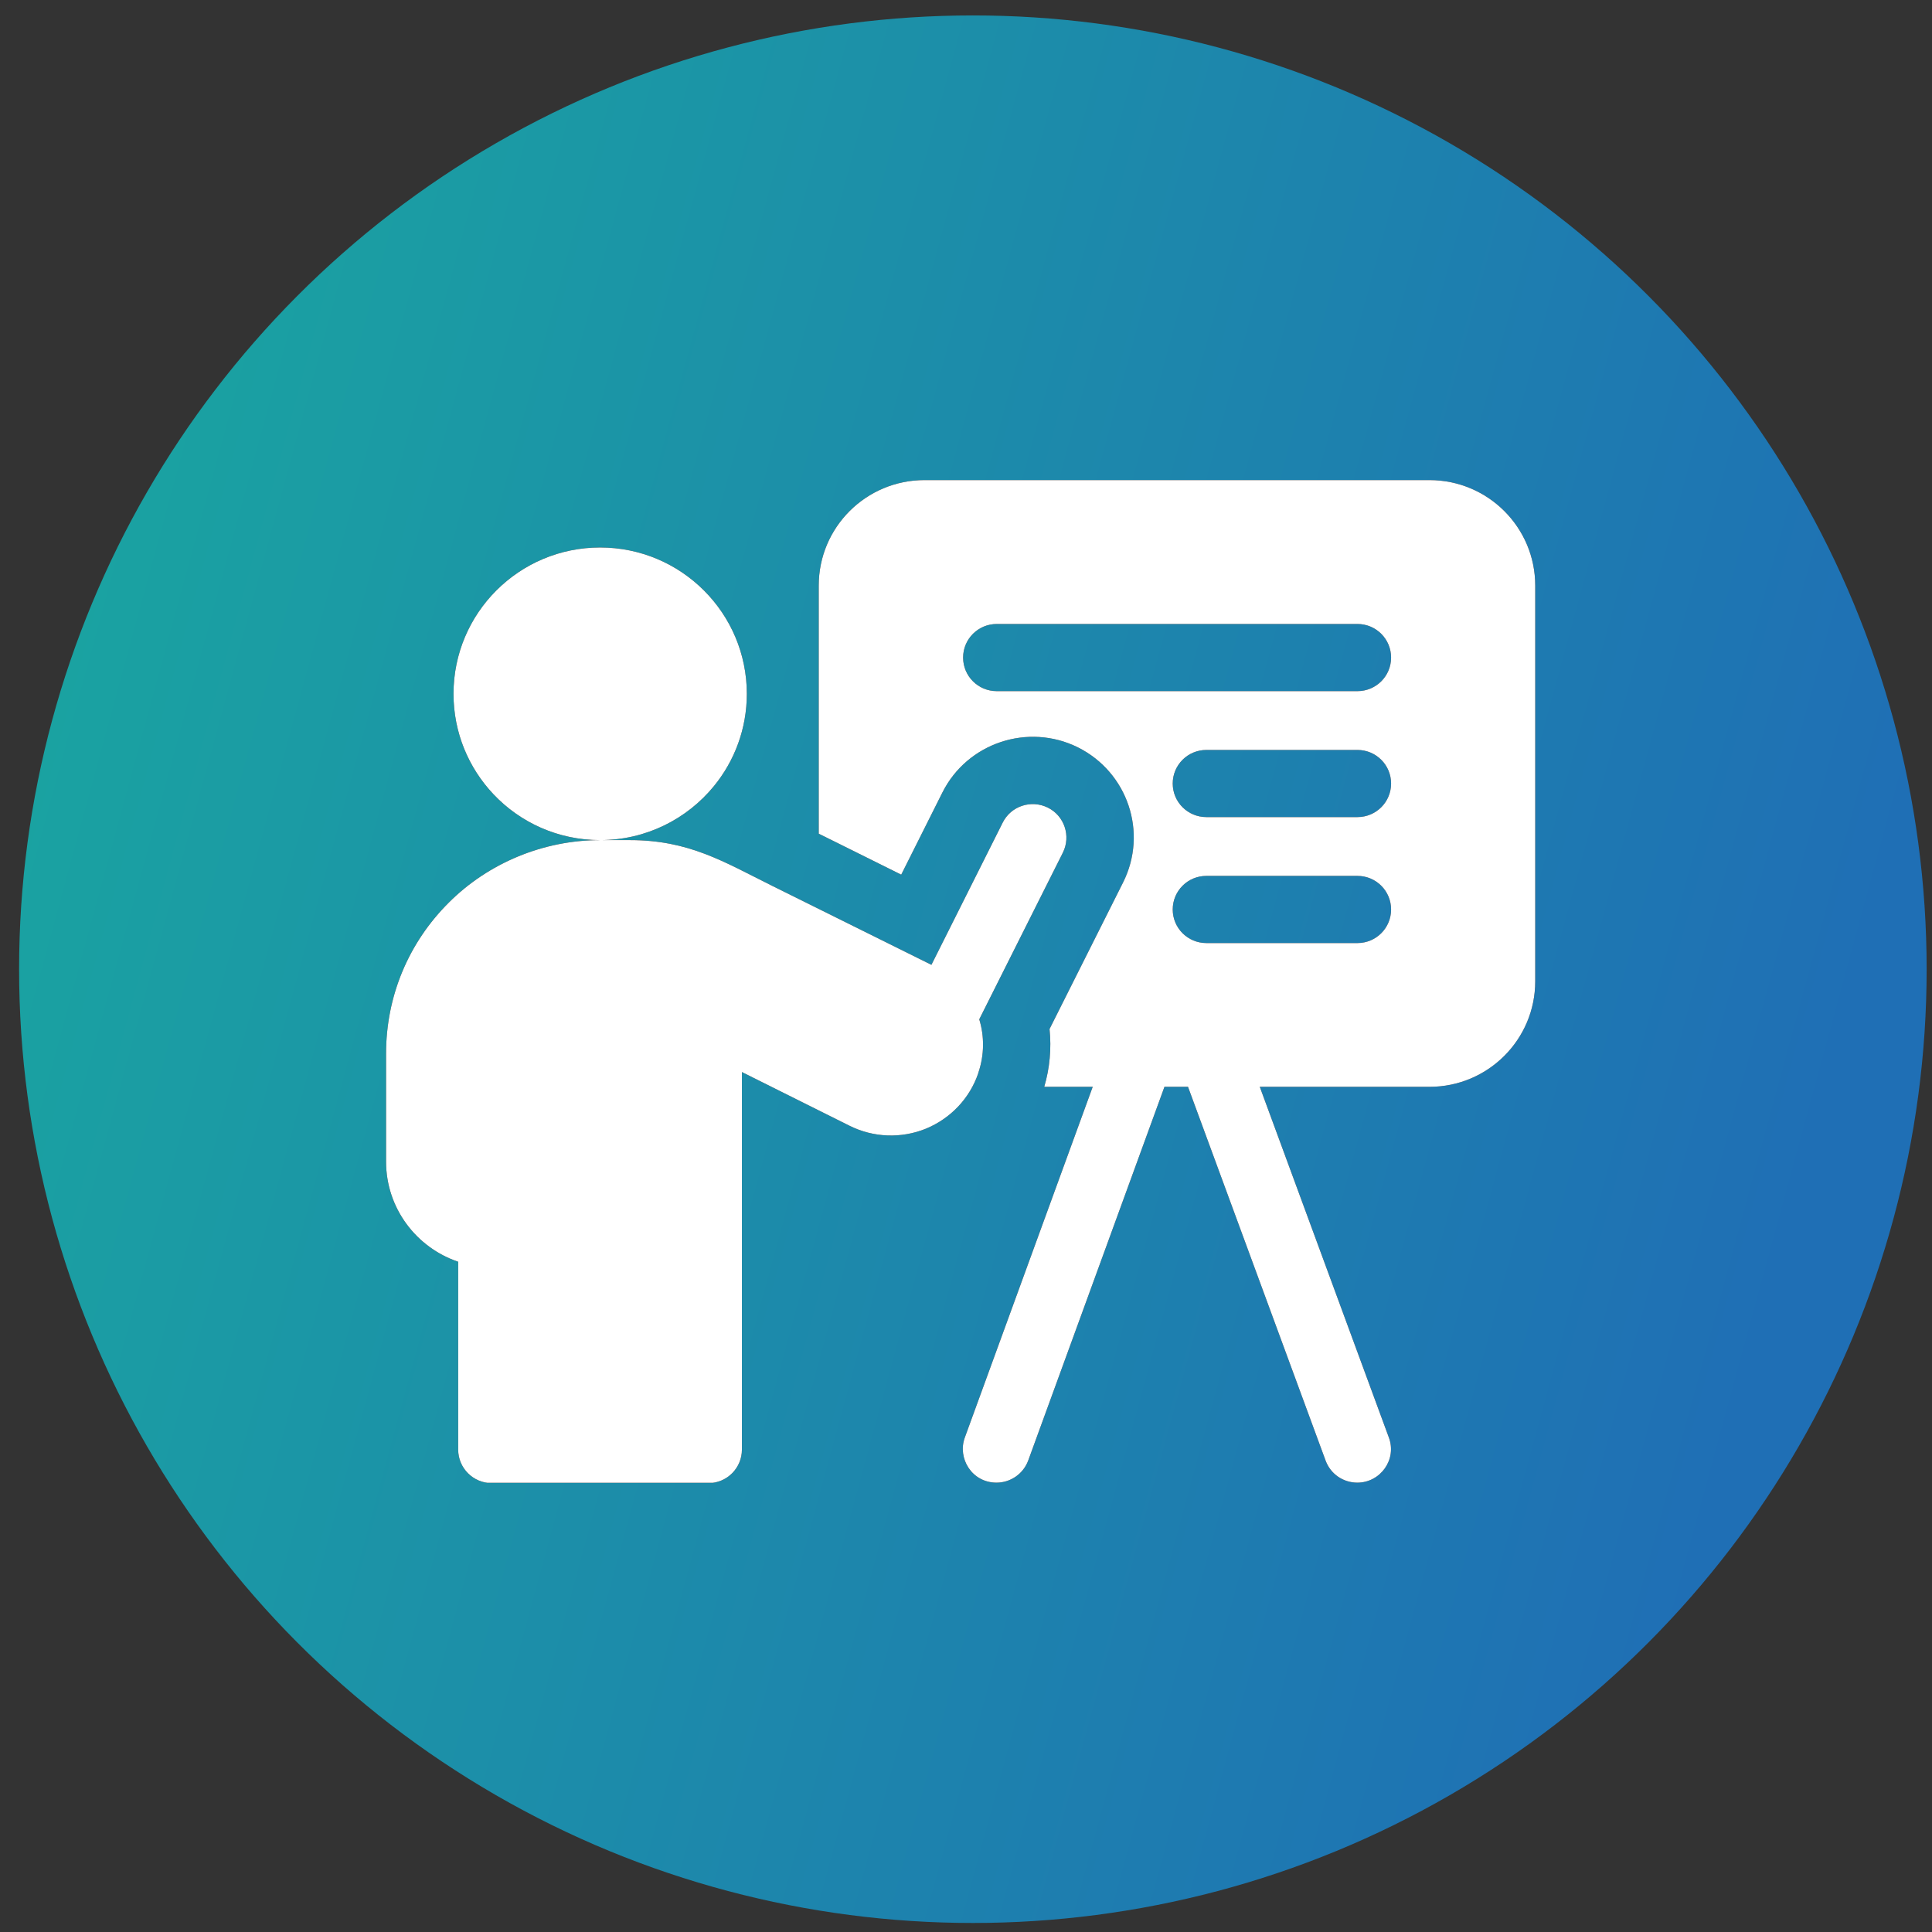 <svg xmlns="http://www.w3.org/2000/svg" width="79" height="79" viewBox="0 0 79 79" fill="none"><rect x="0" y="0" width="79" height="79" fill="#333333" stroke="none"/><circle cx="39.781" cy="39.631" r="39" fill="url(#paint0_linear_2925_371)"></circle><g clip-path="url(#clip0_2925_371)"><path d="M58.455 19.631H37.804C35.414 19.631 33.478 21.562 33.478 23.946V34.09C34.572 34.634 35.747 35.217 36.851 35.765L38.535 32.406C39.553 30.374 42.039 29.549 44.076 30.56C46.118 31.581 46.945 34.05 45.921 36.087L42.916 42.077C42.997 42.872 42.926 43.672 42.699 44.441H44.681L39.452 58.78C39.14 59.63 39.74 60.626 40.748 60.626C41.308 60.626 41.837 60.279 42.044 59.721L47.615 44.441H48.578L54.205 59.726C54.412 60.284 54.936 60.626 55.501 60.626C56.438 60.626 57.129 59.69 56.791 58.78L51.513 44.441H58.45C60.84 44.441 62.776 42.51 62.776 40.126V23.946C62.776 21.562 60.84 19.631 58.45 19.631H58.455ZM55.506 38.562H49.329C48.568 38.562 47.953 37.948 47.953 37.189C47.953 36.429 48.568 35.816 49.329 35.816H55.506C56.267 35.816 56.882 36.429 56.882 37.189C56.882 37.948 56.267 38.562 55.506 38.562ZM55.506 33.411H49.329C48.568 33.411 47.953 32.798 47.953 32.038C47.953 31.279 48.568 30.666 49.329 30.666H55.506C56.267 30.666 56.882 31.279 56.882 32.038C56.882 32.798 56.267 33.411 55.506 33.411ZM55.506 28.261H40.758C39.997 28.261 39.382 27.648 39.382 26.888C39.382 26.129 39.997 25.515 40.758 25.515H55.506C56.267 25.515 56.882 26.129 56.882 26.888C56.882 27.648 56.267 28.261 55.506 28.261Z" fill="black"></path><path d="M40.007 43.858C40.254 43.128 40.254 42.369 40.042 41.68L43.461 34.865C43.798 34.186 43.526 33.361 42.846 33.024C42.165 32.687 41.338 32.959 41 33.638L38.086 39.452C36.342 38.587 33.7 37.274 31.567 36.218C29.585 35.232 28.169 34.352 25.754 34.352H24.539C26.419 34.352 28.098 33.487 29.197 32.139C30.034 31.113 30.538 29.8 30.538 28.372C30.538 25.068 27.851 22.387 24.539 22.387C21.226 22.387 18.544 25.068 18.544 28.372C18.544 29.961 19.164 31.4 20.172 32.471C21.267 33.633 22.819 34.352 24.539 34.352C22.23 34.352 19.976 35.282 18.352 36.907C16.699 38.552 15.786 40.744 15.786 43.083V47.499C15.786 49.4 17.021 51.014 18.735 51.593V59.273C18.735 60.032 19.351 60.646 20.112 60.646H28.96C29.722 60.646 30.337 60.032 30.337 59.273V43.837C31.643 44.486 33.357 45.346 34.743 46.035C35.716 46.518 36.851 46.563 37.864 46.151C38.873 45.734 39.654 44.909 40.002 43.883V43.868L40.007 43.858Z" fill="black"></path><path d="M58.455 19.631H37.804C35.414 19.631 33.478 21.562 33.478 23.946V34.09C34.572 34.634 35.747 35.217 36.851 35.765L38.535 32.406C39.553 30.374 42.039 29.549 44.076 30.56C46.118 31.581 46.945 34.05 45.921 36.087L42.916 42.077C42.997 42.872 42.926 43.672 42.699 44.441H44.681L39.452 58.78C39.14 59.63 39.74 60.626 40.748 60.626C41.308 60.626 41.837 60.279 42.044 59.721L47.615 44.441H48.578L54.205 59.726C54.412 60.284 54.936 60.626 55.501 60.626C56.438 60.626 57.129 59.69 56.791 58.78L51.513 44.441H58.45C60.84 44.441 62.776 42.51 62.776 40.126V23.946C62.776 21.562 60.84 19.631 58.45 19.631H58.455ZM55.506 38.562H49.329C48.568 38.562 47.953 37.948 47.953 37.189C47.953 36.429 48.568 35.816 49.329 35.816H55.506C56.267 35.816 56.882 36.429 56.882 37.189C56.882 37.948 56.267 38.562 55.506 38.562ZM55.506 33.411H49.329C48.568 33.411 47.953 32.798 47.953 32.038C47.953 31.279 48.568 30.666 49.329 30.666H55.506C56.267 30.666 56.882 31.279 56.882 32.038C56.882 32.798 56.267 33.411 55.506 33.411ZM55.506 28.261H40.758C39.997 28.261 39.382 27.648 39.382 26.888C39.382 26.129 39.997 25.515 40.758 25.515H55.506C56.267 25.515 56.882 26.129 56.882 26.888C56.882 27.648 56.267 28.261 55.506 28.261Z" fill="white"></path><path d="M40.007 43.858C40.254 43.128 40.254 42.369 40.042 41.68L43.461 34.865C43.798 34.186 43.526 33.361 42.846 33.024C42.165 32.687 41.338 32.959 41 33.638L38.086 39.452C36.342 38.587 33.7 37.274 31.567 36.218C29.585 35.232 28.169 34.352 25.754 34.352H24.539C26.419 34.352 28.098 33.487 29.197 32.139C30.034 31.113 30.538 29.8 30.538 28.372C30.538 25.068 27.851 22.387 24.539 22.387C21.226 22.387 18.544 25.068 18.544 28.372C18.544 29.961 19.164 31.4 20.172 32.471C21.267 33.633 22.819 34.352 24.539 34.352C22.23 34.352 19.976 35.282 18.352 36.907C16.699 38.552 15.786 40.744 15.786 43.083V47.499C15.786 49.4 17.021 51.014 18.735 51.593V59.273C18.735 60.032 19.351 60.646 20.112 60.646H28.96C29.722 60.646 30.337 60.032 30.337 59.273V43.837C31.643 44.486 33.357 45.346 34.743 46.035C35.716 46.518 36.851 46.563 37.864 46.151C38.873 45.734 39.654 44.909 40.002 43.883V43.868L40.007 43.858Z" fill="white"></path></g><defs><linearGradient id="paint0_linear_2925_371" x1="4.941" y1="13.891" x2="77.861" y2="33.744" gradientUnits="userSpaceOnUse"><stop stop-color="#1AA3A1"></stop><stop offset="1" stop-color="#1F6FB5"></stop></linearGradient><clipPath id="clip0_2925_371"><rect width="47" height="41" fill="white" transform="translate(15.781 19.631)"></rect></clipPath></defs></svg>
